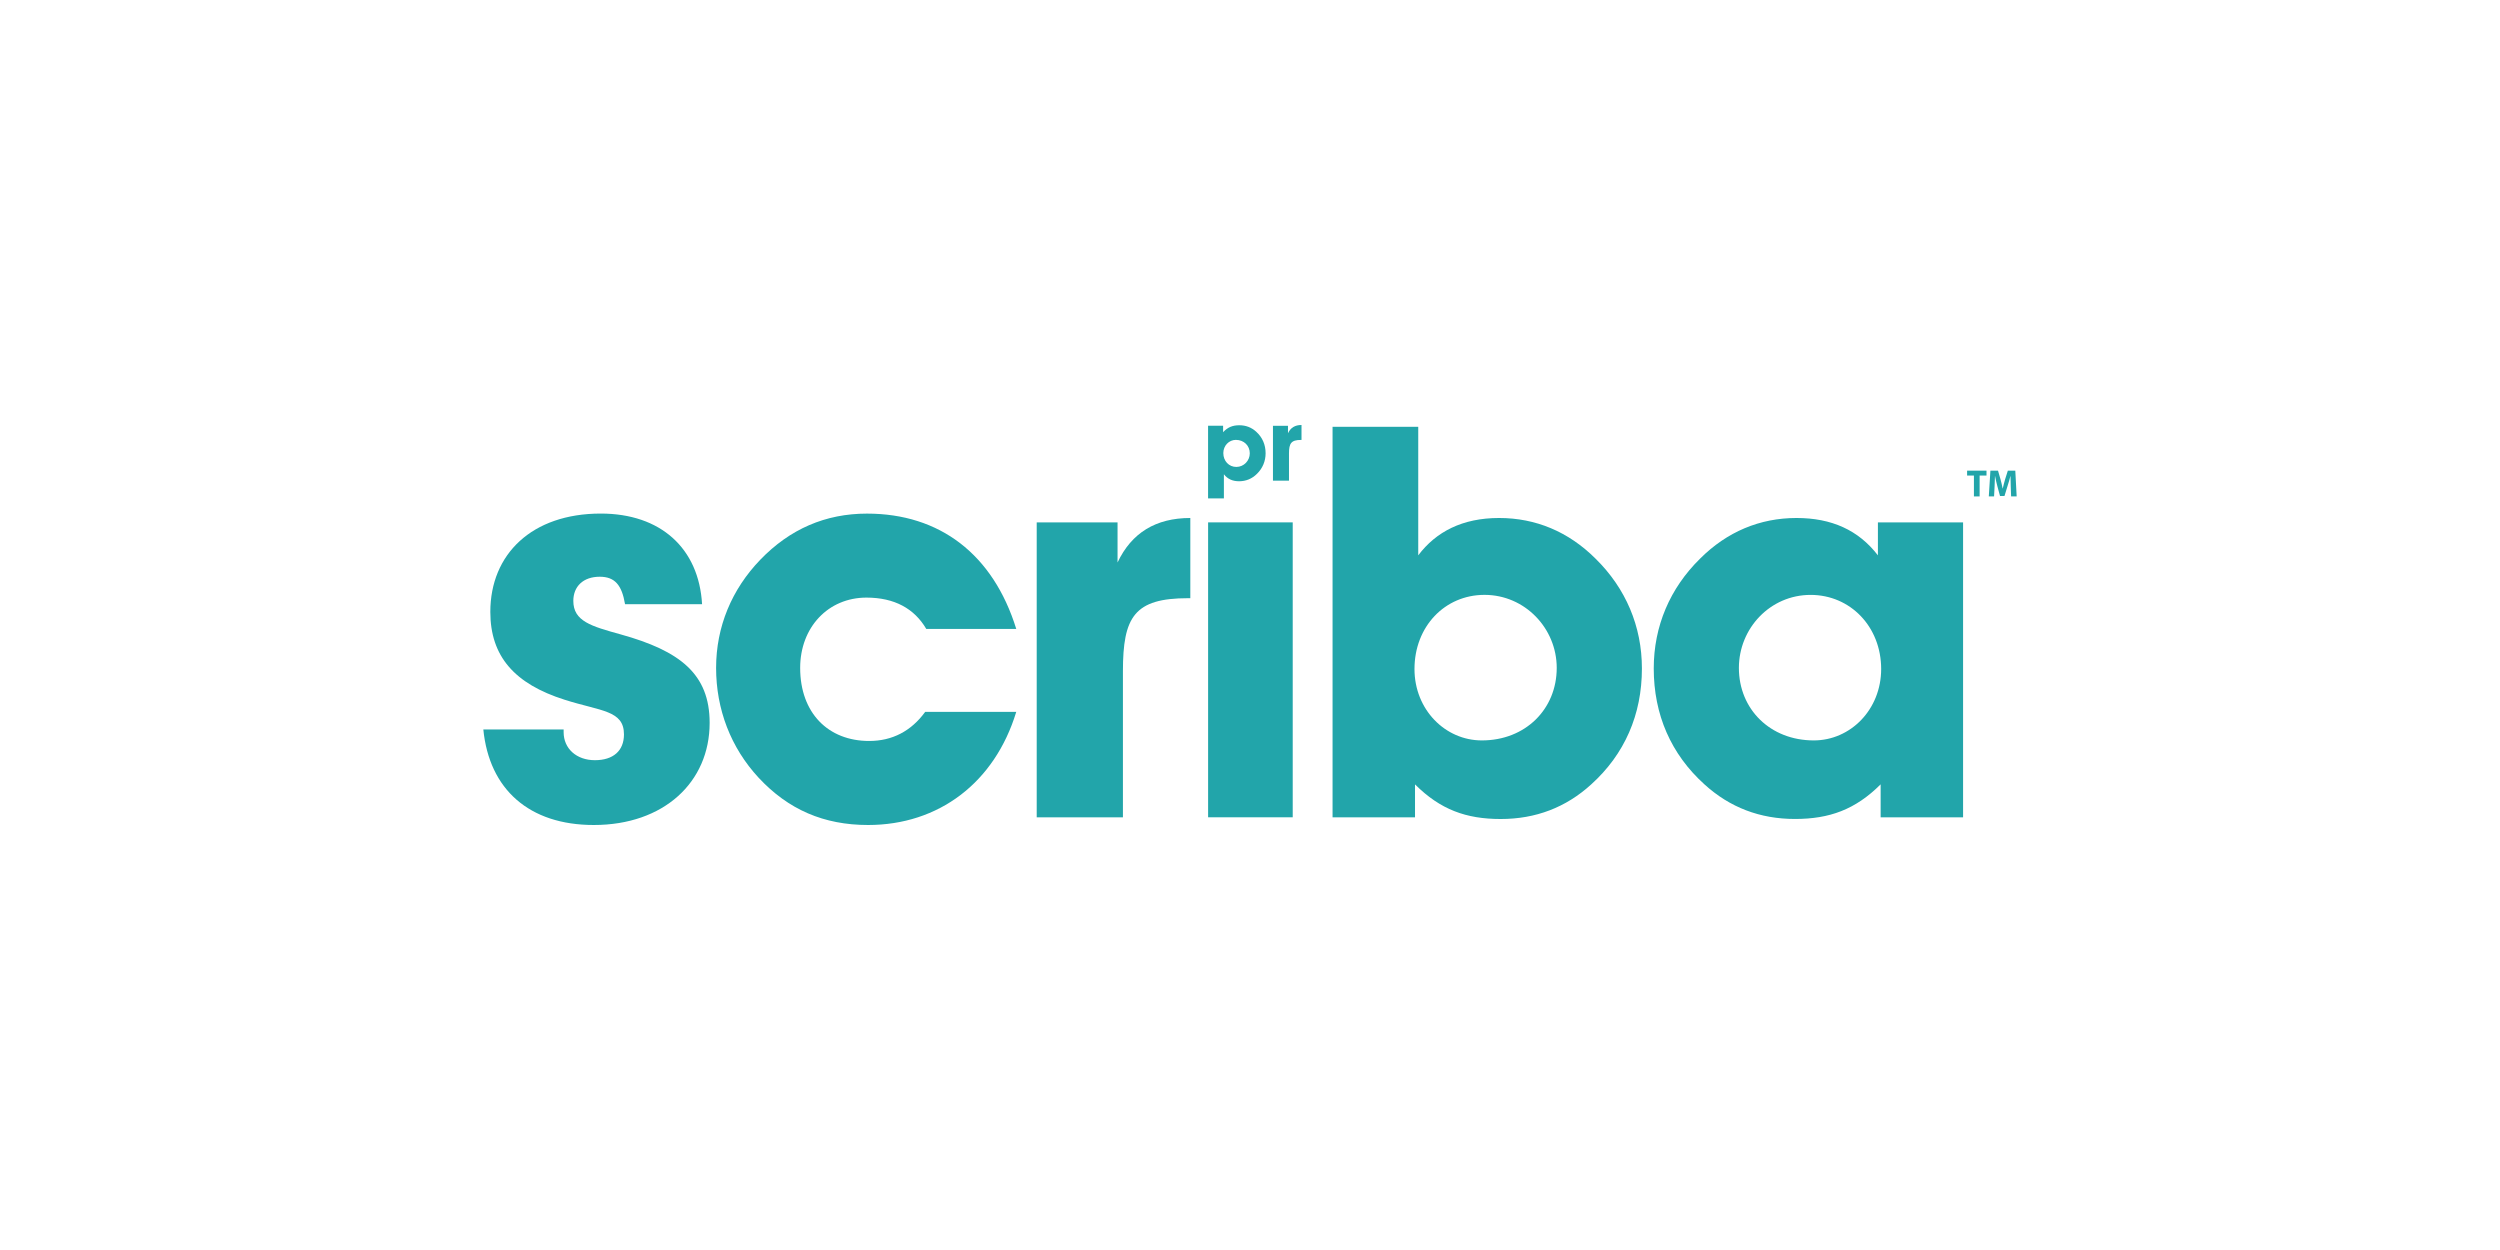<svg xmlns="http://www.w3.org/2000/svg" width="300" height="150" viewBox="0 0 300 150" fill="none"><path d="M74.488 76.129C70.933 75.143 68.799 74.546 68.799 72.107C68.799 70.392 69.965 69.208 71.966 69.208C73.774 69.208 74.617 70.195 75.005 72.502H84.249C83.862 65.782 79.27 61.628 72.095 61.628C63.819 61.628 58.839 66.506 58.839 73.427C58.839 78.766 61.749 82.064 67.761 83.972C72.095 85.354 74.876 85.222 74.876 88.126C74.876 90.1 73.584 91.223 71.385 91.223C69.186 91.223 67.636 89.837 67.636 87.863V87.534H58C58.71 94.719 63.496 99 71.256 99C79.662 99 85.157 93.859 85.157 86.745C85.157 80.876 81.603 78.108 74.488 76.129Z" fill="#22A5AA"/><path d="M103.974 71.712C107.335 71.712 109.728 73.033 111.153 75.472H121.951C119.171 66.506 112.767 61.633 104.039 61.633C99.059 61.633 94.79 63.479 91.234 67.168C87.809 70.725 85.932 75.208 85.932 80.152C85.932 85.095 87.68 89.71 91.041 93.333C94.596 97.153 98.865 99 104.168 99C112.638 99 119.365 93.925 121.951 85.424H111.024C109.341 87.731 107.077 88.916 104.297 88.916C99.382 88.916 96.02 85.556 96.02 80.152C96.02 75.274 99.382 71.712 103.974 71.712Z" fill="#22A5AA"/><path d="M134.106 67.497V62.69H124.405V98.079H134.751V80.547C134.751 74.024 136.111 71.783 142.58 71.783H142.838V62.159C138.698 62.159 135.788 63.94 134.106 67.497Z" fill="#22A5AA"/><path d="M155.126 62.685H144.973V98.075H155.126V62.685Z" fill="#22A5AA"/><path d="M177.82 88.85C173.426 88.85 169.738 85.161 169.738 80.279C169.738 75.204 173.357 71.384 178.143 71.384C182.994 71.384 186.807 75.406 186.807 80.147C186.807 85.095 183.058 88.85 177.82 88.85ZM179.89 62.159C175.492 62.159 172.324 63.808 170.189 66.642V51.219H159.907V98.079H169.802V94.127C172.841 97.158 175.944 98.281 180.084 98.281C184.289 98.281 187.909 96.895 190.947 94.127C194.958 90.504 197.029 85.758 197.029 80.222C197.029 75.147 195.087 70.598 191.468 67.041C188.231 63.808 184.285 62.159 179.89 62.159Z" fill="#22A5AA"/><path d="M217.653 88.85C212.415 88.85 208.667 85.095 208.667 80.152C208.667 75.406 212.415 71.388 217.27 71.388C222.052 71.388 225.74 75.213 225.74 80.283C225.736 85.161 222.052 88.85 217.653 88.85ZM225.349 62.685V66.642C223.02 63.611 219.788 62.159 215.583 62.159C211.184 62.159 207.242 63.808 204.01 67.037C200.39 70.594 198.449 75.143 198.449 80.218C198.449 85.753 200.519 90.499 204.531 94.122C207.569 96.89 211.193 98.276 215.394 98.276C219.53 98.276 222.637 97.153 225.676 94.122V98.079H235.57V62.69H225.349V62.685Z" fill="#22A5AA"/><path d="M148.304 52.786C149.277 52.786 149.974 53.483 149.974 54.4C149.974 55.281 149.264 56.032 148.36 56.032C147.469 56.032 146.798 55.321 146.798 54.373C146.798 53.474 147.482 52.786 148.304 52.786ZM146.871 56.917C147.306 57.479 147.904 57.751 148.687 57.751C149.505 57.751 150.241 57.457 150.839 56.856C151.515 56.194 151.872 55.338 151.872 54.391C151.872 53.365 151.489 52.478 150.74 51.803C150.176 51.29 149.501 51.031 148.722 51.031C147.917 51.031 147.327 51.264 146.772 51.864V51.092H144.969V59.808H146.867V56.917H146.871Z" fill="#22A5AA"/><path d="M154.558 51.991V51.096H152.755V57.681H154.678V54.421C154.678 53.206 154.932 52.79 156.133 52.79H156.181V51C155.41 50.996 154.868 51.325 154.558 51.991Z" fill="#22A5AA"/><path d="M236.87 57.066H236.052V56.478H238.38V57.066H237.554V59.571H236.87V57.066V57.066Z" fill="#22A5AA"/><path d="M241.29 58.387C241.277 58.014 241.26 57.566 241.26 57.119H241.251C241.152 57.514 241.027 57.952 240.907 58.316L240.537 59.523H240.003L239.68 58.33C239.581 57.961 239.482 57.523 239.405 57.119H239.396C239.383 57.536 239.366 58.014 239.349 58.395L239.288 59.571H238.656L238.849 56.478H239.762L240.059 57.509C240.158 57.865 240.244 58.251 240.313 58.615H240.33C240.412 58.259 240.515 57.847 240.618 57.505L240.941 56.478H241.836L242 59.571H241.333L241.29 58.387Z" fill="#22A5AA"/></svg>